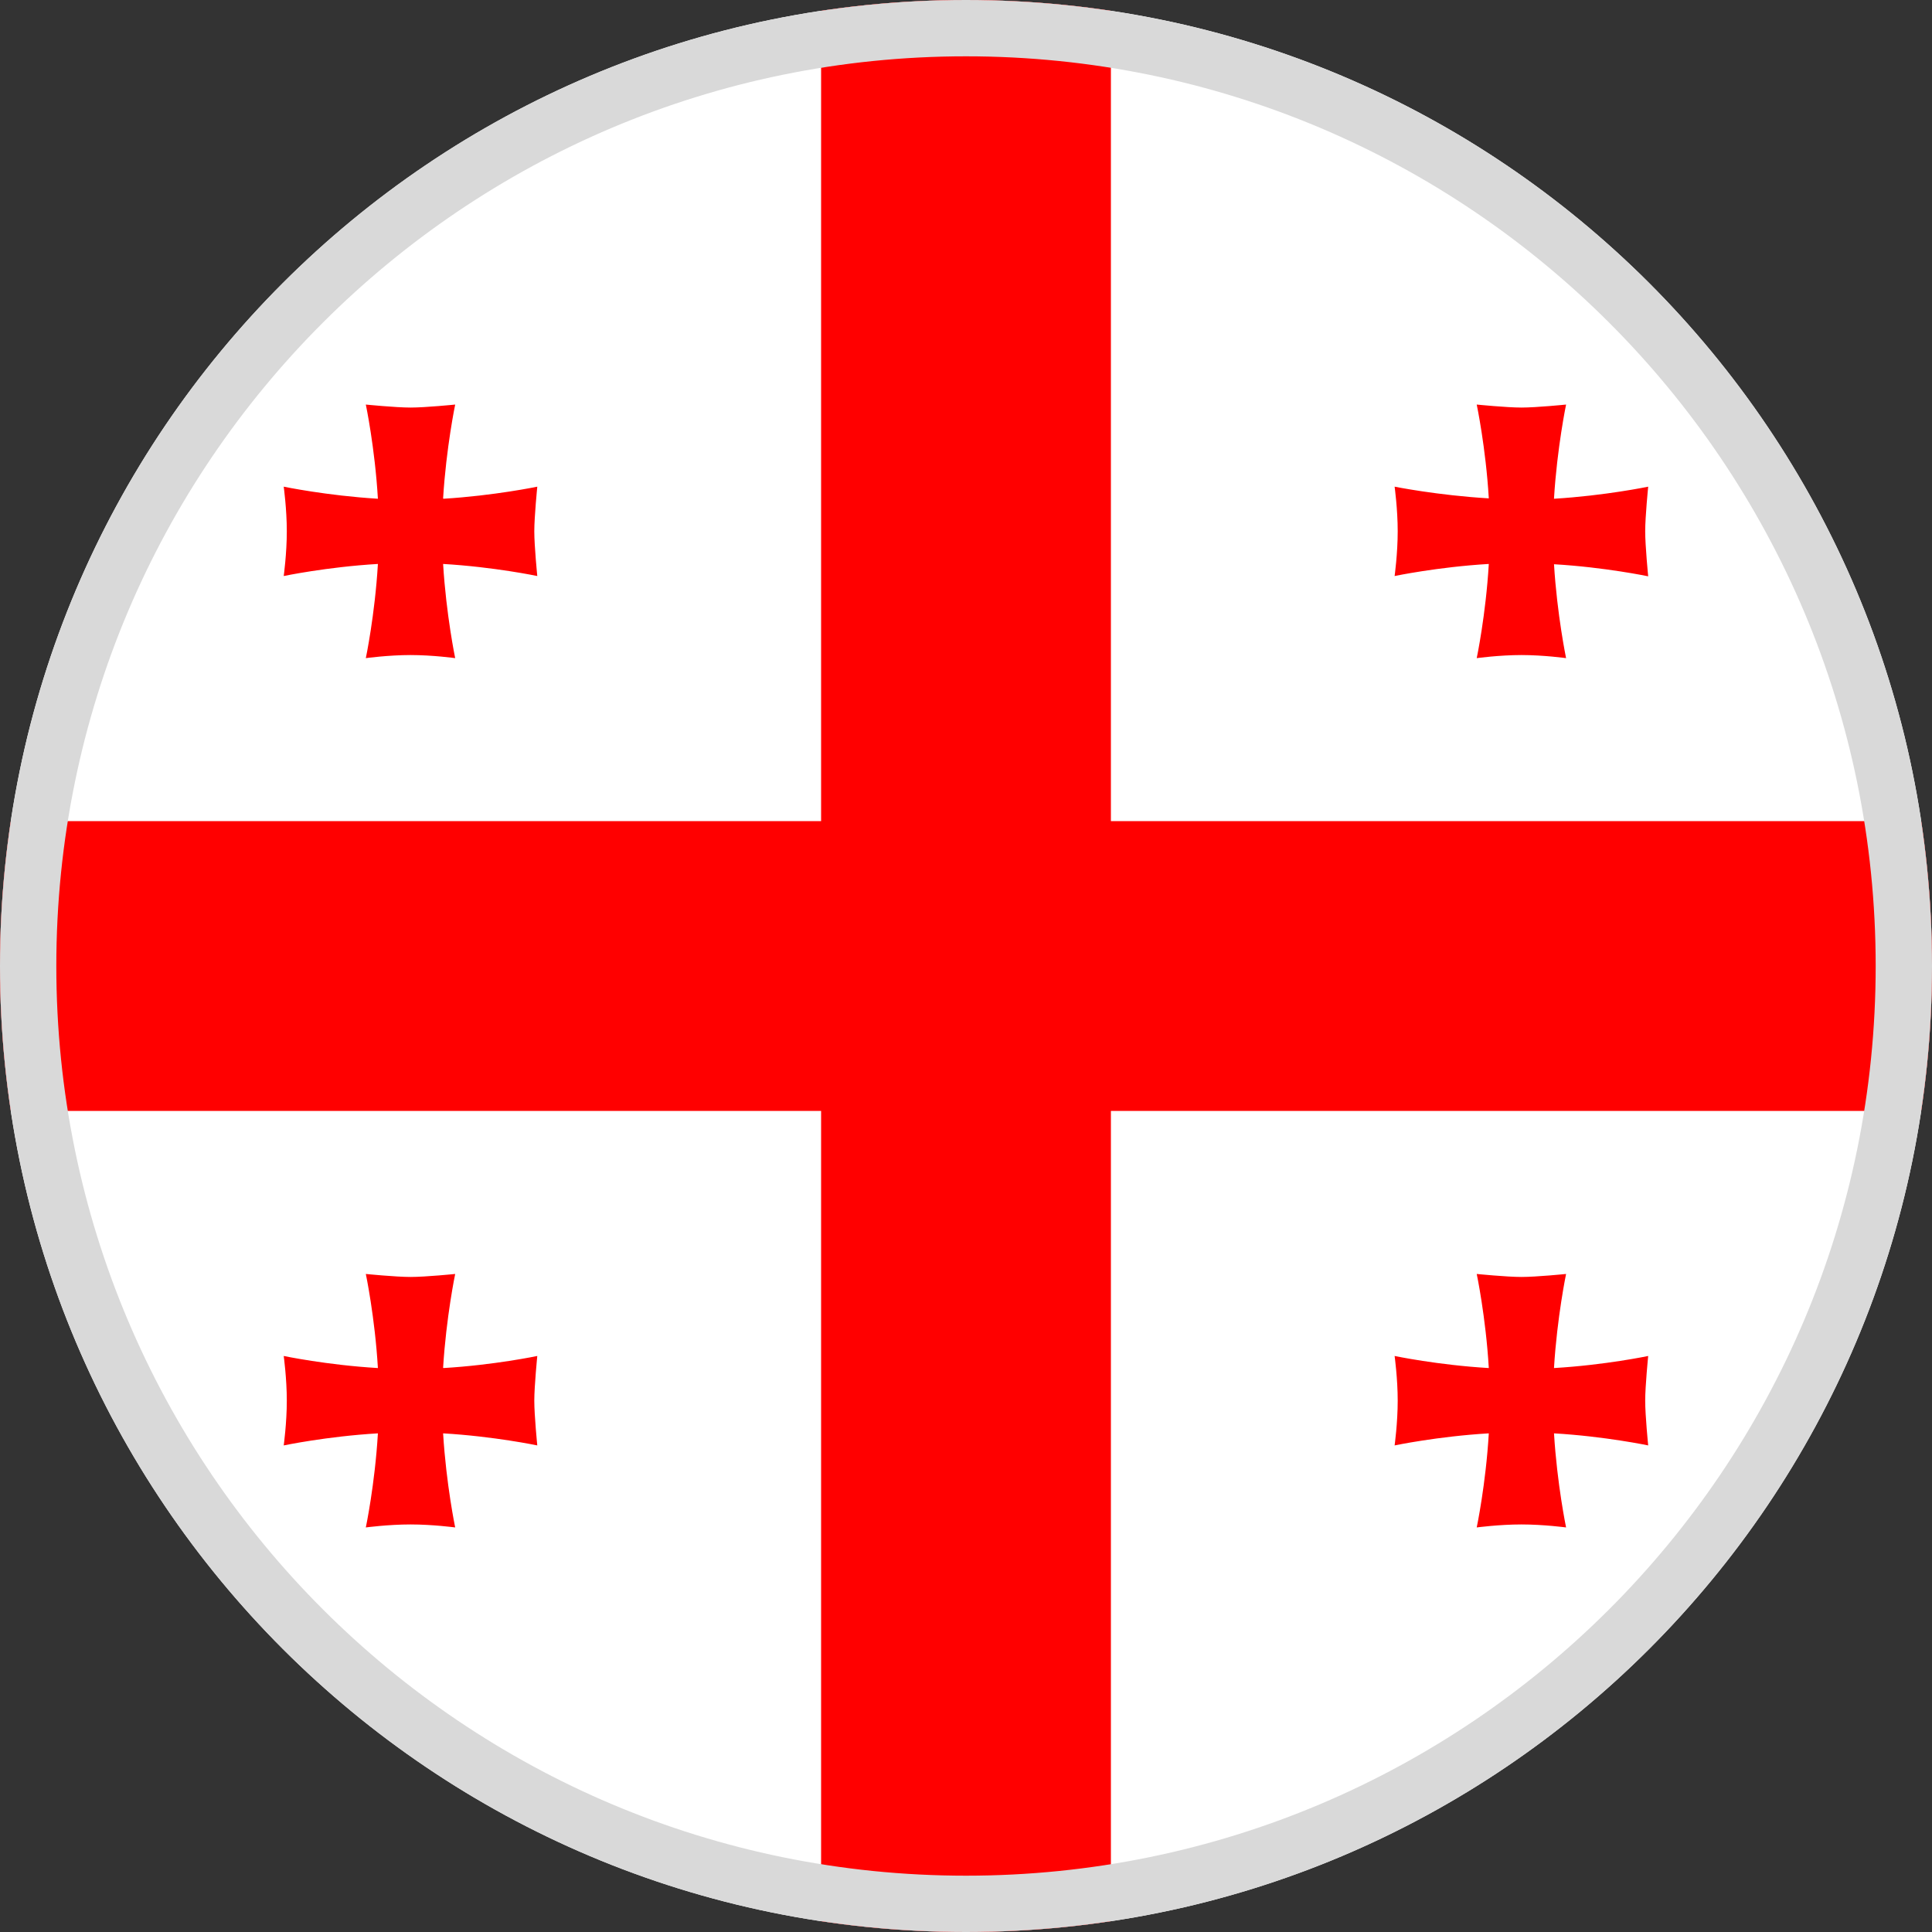 <svg width="20" height="20" viewBox="0 0 20 20" fill="none" xmlns="http://www.w3.org/2000/svg">
<rect x="0" y="0" width="20" height="20" fill="#333333" stroke="none"/>
<g clip-path="url(#clip0_2460_7895)">
<path fill-rule="evenodd" clip-rule="evenodd" d="M10 20C15.523 20 20 15.523 20 10C20 4.477 15.523 0 10 0C4.477 0 0 4.477 0 10C0 15.523 4.477 20 10 20Z" fill="white"/>
<path fill-rule="evenodd" clip-rule="evenodd" d="M19.888 11.5C19.962 11.011 20 10.51 20 10C20 9.49 19.962 8.989 19.888 8.5H11.5V0.112C11.011 0.038 10.51 0 10 0C9.49 0 8.989 0.038 8.5 0.112V8.5H0.112C0.038 8.989 0 9.49 0 10C0 10.51 0.038 11.011 0.112 11.5H8.5V19.888C8.986 19.961 9.483 19.999 9.989 20H10.011C10.517 19.999 11.014 19.961 11.5 19.888V11.5H19.888ZM4.587 14.159C4.619 13.634 4.712 13.188 4.712 13.188C4.712 13.188 4.406 13.219 4.25 13.219C4.097 13.219 3.787 13.188 3.787 13.188C3.787 13.188 3.881 13.634 3.912 14.162C3.384 14.131 2.937 14.037 2.937 14.037C2.937 14.037 2.969 14.269 2.969 14.5C2.969 14.731 2.937 14.963 2.937 14.963C2.937 14.963 3.384 14.869 3.912 14.838C3.881 15.366 3.787 15.812 3.787 15.812C3.787 15.812 4.019 15.781 4.25 15.781C4.481 15.781 4.712 15.812 4.712 15.812C4.712 15.812 4.619 15.366 4.587 14.838C5.116 14.869 5.562 14.963 5.562 14.963C5.562 14.963 5.531 14.656 5.531 14.5C5.531 14.347 5.562 14.037 5.562 14.037C5.562 14.037 5.116 14.131 4.591 14.162L4.587 14.159ZM16.087 5.159C16.119 4.634 16.212 4.188 16.212 4.188C16.212 4.188 15.906 4.219 15.75 4.219C15.597 4.219 15.287 4.188 15.287 4.188C15.287 4.188 15.381 4.634 15.412 5.159C14.884 5.128 14.437 5.038 14.437 5.038C14.437 5.038 14.469 5.269 14.469 5.5C14.469 5.731 14.437 5.963 14.437 5.963C14.437 5.963 14.884 5.869 15.412 5.838C15.381 6.366 15.287 6.813 15.287 6.813C15.287 6.813 15.519 6.781 15.75 6.781C15.981 6.781 16.212 6.813 16.212 6.813C16.212 6.813 16.119 6.366 16.087 5.841C16.616 5.872 17.062 5.966 17.062 5.966C17.062 5.966 17.031 5.653 17.031 5.5C17.031 5.347 17.062 5.038 17.062 5.038C17.062 5.038 16.616 5.131 16.087 5.163V5.159ZM4.587 5.159C4.619 4.634 4.712 4.188 4.712 4.188C4.712 4.188 4.406 4.219 4.25 4.219C4.097 4.219 3.787 4.188 3.787 4.188C3.787 4.188 3.881 4.634 3.912 5.163C3.384 5.131 2.937 5.038 2.937 5.038C2.937 5.038 2.969 5.269 2.969 5.5C2.969 5.731 2.937 5.963 2.937 5.963C2.937 5.963 3.384 5.869 3.912 5.838C3.881 6.366 3.787 6.813 3.787 6.813C3.787 6.813 4.019 6.781 4.25 6.781C4.481 6.781 4.712 6.813 4.712 6.813C4.712 6.813 4.619 6.366 4.587 5.838C5.116 5.869 5.562 5.963 5.562 5.963C5.562 5.963 5.531 5.656 5.531 5.5C5.531 5.347 5.562 5.038 5.562 5.038C5.562 5.038 5.116 5.131 4.591 5.163L4.587 5.159ZM16.087 14.159C16.119 13.634 16.212 13.188 16.212 13.188C16.212 13.188 15.906 13.219 15.75 13.219C15.597 13.219 15.287 13.188 15.287 13.188C15.287 13.188 15.381 13.634 15.412 14.162C14.884 14.131 14.437 14.037 14.437 14.037C14.437 14.037 14.469 14.269 14.469 14.5C14.469 14.731 14.437 14.963 14.437 14.963C14.437 14.963 14.884 14.869 15.412 14.838C15.381 15.366 15.287 15.812 15.287 15.812C15.287 15.812 15.519 15.781 15.75 15.781C15.981 15.781 16.212 15.812 16.212 15.812C16.212 15.812 16.119 15.366 16.087 14.838C16.616 14.869 17.062 14.963 17.062 14.963C17.062 14.963 17.031 14.656 17.031 14.5C17.031 14.347 17.062 14.037 17.062 14.037C17.062 14.037 16.616 14.131 16.087 14.162V14.159Z" fill="#FF0000"/>
<path fill-rule="evenodd" clip-rule="evenodd" d="M10 19.417C15.201 19.417 19.417 15.201 19.417 10C19.417 4.799 15.201 0.583 10 0.583C4.799 0.583 0.583 4.799 0.583 10C0.583 15.201 4.799 19.417 10 19.417ZM10 20C15.523 20 20 15.523 20 10C20 4.477 15.523 0 10 0C4.477 0 0 4.477 0 10C0 15.523 4.477 20 10 20Z" fill="#D9D9D9"/>
</g>
<defs>
<clipPath id="clip0_2460_7895">
<rect width="20" height="20" fill="white"/>
</clipPath>
</defs>
</svg>
